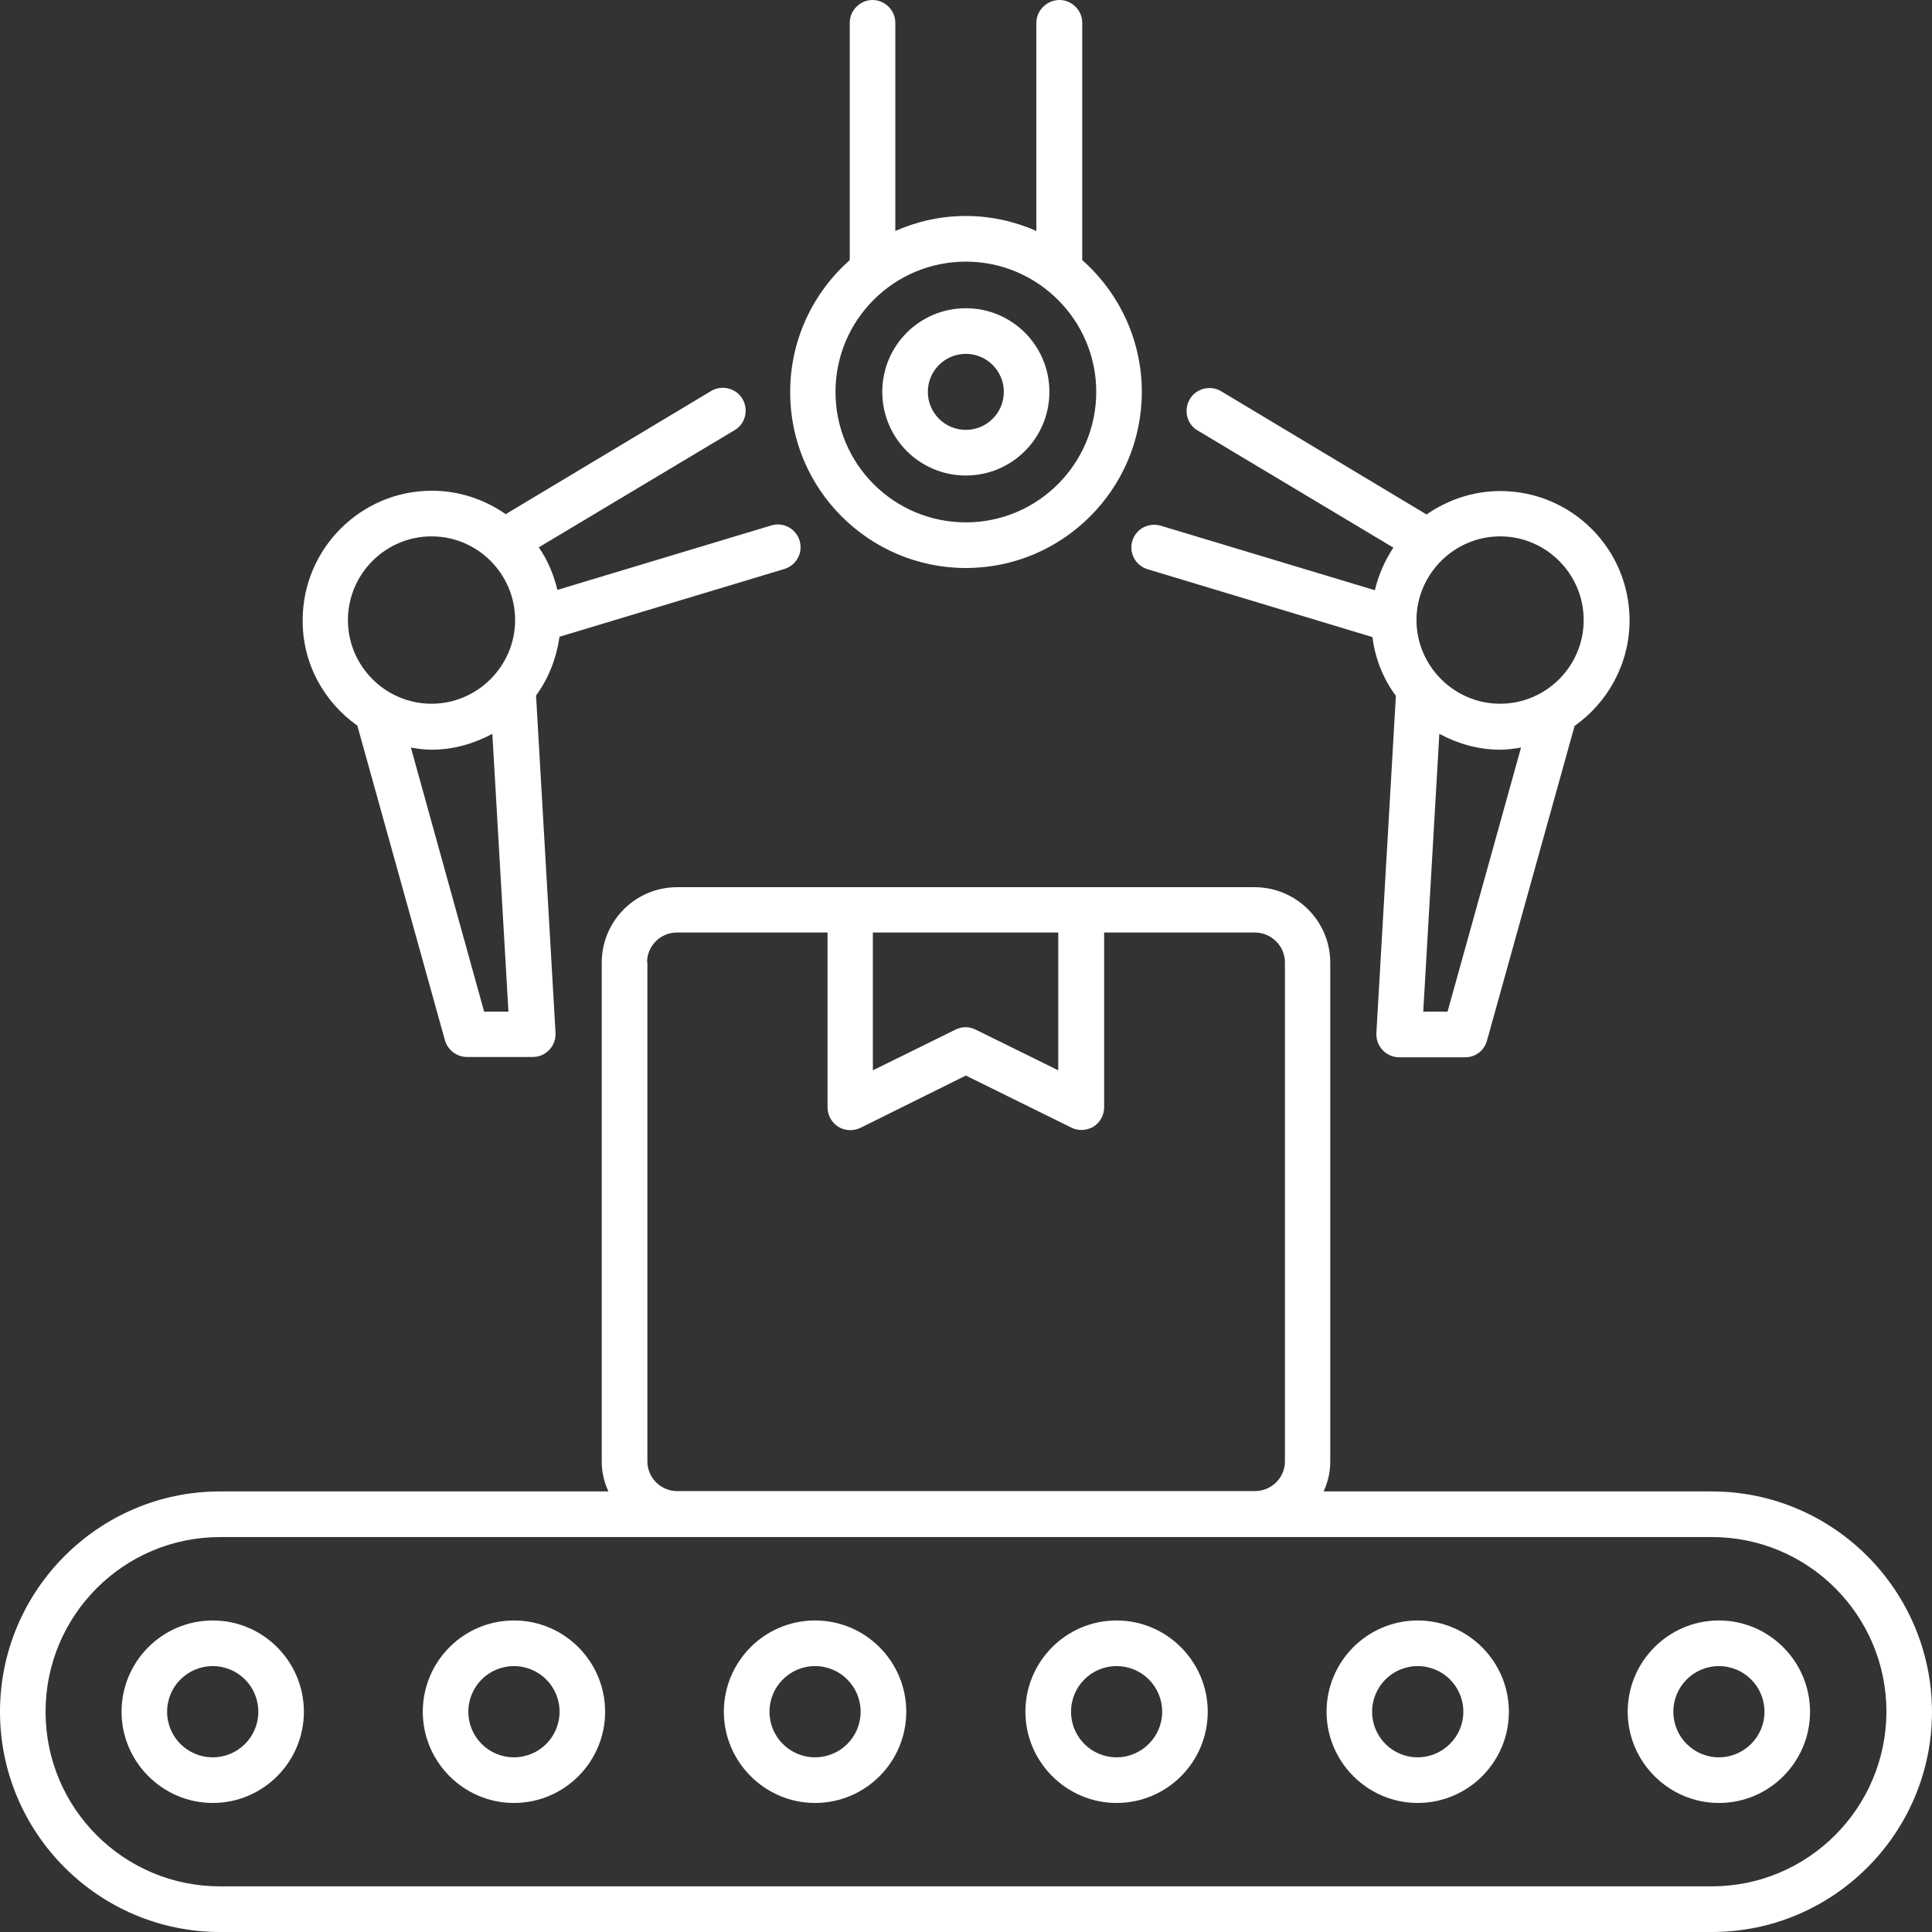 <svg width="24" height="24" viewBox="0 0 24 24" fill="none" xmlns="http://www.w3.org/2000/svg">
<rect x="0" y="0" width="24" height="24" fill="#333333" stroke="none"/>
<path d="M21.263 18.527H16.442C16.495 18.414 16.525 18.289 16.525 18.157V11.959C16.525 11.441 16.102 11.021 15.585 11.021H8.412C7.894 11.021 7.475 11.441 7.475 11.959V18.157C7.475 18.289 7.505 18.414 7.558 18.527H2.733C1.227 18.527 0 19.756 0 21.264C0 22.772 1.227 24 2.733 24H21.267C22.773 24 24 22.772 24 21.264C23.996 19.756 22.773 18.527 21.263 18.527ZM13.146 11.584V13.296L12.119 12.79C12.081 12.771 12.036 12.76 11.994 12.76C11.953 12.76 11.908 12.771 11.87 12.79L10.843 13.296V11.584H13.146ZM8.038 11.955C8.038 11.751 8.204 11.584 8.408 11.584H10.28V13.754C10.28 13.852 10.329 13.943 10.412 13.996C10.495 14.049 10.601 14.052 10.688 14.011L11.998 13.361L13.308 14.007C13.346 14.026 13.391 14.037 13.433 14.037C13.486 14.037 13.539 14.022 13.584 13.996C13.667 13.943 13.716 13.852 13.716 13.754V11.584H15.588C15.792 11.584 15.962 11.751 15.962 11.955V18.153C15.962 18.357 15.796 18.523 15.588 18.523H8.412C8.208 18.523 8.042 18.357 8.042 18.153V11.955H8.038ZM21.263 23.433H2.733C1.537 23.433 0.566 22.462 0.566 21.264C0.566 20.066 1.537 19.094 2.733 19.094H21.267C22.463 19.094 23.434 20.066 23.434 21.264C23.43 22.462 22.46 23.433 21.263 23.433Z" fill="white"/>
<path d="M2.643 20.13C2.016 20.13 1.51 20.64 1.51 21.264C1.51 21.887 2.02 22.397 2.643 22.397C3.269 22.397 3.775 21.887 3.775 21.264C3.775 20.64 3.269 20.13 2.643 20.13ZM2.643 21.83C2.329 21.83 2.076 21.577 2.076 21.264C2.076 20.95 2.329 20.697 2.643 20.697C2.956 20.697 3.209 20.95 3.209 21.264C3.209 21.577 2.956 21.83 2.643 21.83Z" fill="white"/>
<path d="M6.384 20.13C5.757 20.13 5.252 20.64 5.252 21.264C5.252 21.887 5.761 22.397 6.384 22.397C7.011 22.397 7.517 21.887 7.517 21.264C7.517 20.64 7.011 20.13 6.384 20.13ZM6.384 21.83C6.071 21.83 5.818 21.577 5.818 21.264C5.818 20.95 6.071 20.697 6.384 20.697C6.698 20.697 6.951 20.95 6.951 21.264C6.951 21.577 6.698 21.83 6.384 21.83Z" fill="white"/>
<path d="M10.125 20.13C9.498 20.13 8.992 20.64 8.992 21.264C8.992 21.887 9.502 22.397 10.125 22.397C10.752 22.397 11.258 21.887 11.258 21.264C11.258 20.64 10.752 20.13 10.125 20.13ZM10.125 21.83C9.812 21.83 9.559 21.577 9.559 21.264C9.559 20.95 9.812 20.697 10.125 20.697C10.438 20.697 10.691 20.95 10.691 21.264C10.691 21.577 10.438 21.83 10.125 21.83Z" fill="white"/>
<path d="M13.871 20.13C13.244 20.13 12.738 20.64 12.738 21.264C12.738 21.887 13.248 22.397 13.871 22.397C14.498 22.397 15.003 21.887 15.003 21.264C15.003 20.64 14.494 20.13 13.871 20.13ZM13.871 21.83C13.557 21.83 13.305 21.577 13.305 21.264C13.305 20.95 13.557 20.697 13.871 20.697C14.184 20.697 14.437 20.95 14.437 21.264C14.437 21.577 14.18 21.83 13.871 21.83Z" fill="white"/>
<path d="M17.611 20.13C16.985 20.13 16.479 20.64 16.479 21.264C16.479 21.887 16.989 22.397 17.611 22.397C18.238 22.397 18.744 21.887 18.744 21.264C18.744 20.64 18.234 20.13 17.611 20.13ZM17.611 21.83C17.298 21.83 17.045 21.577 17.045 21.264C17.045 20.95 17.298 20.697 17.611 20.697C17.925 20.697 18.178 20.95 18.178 21.264C18.178 21.577 17.921 21.83 17.611 21.83Z" fill="white"/>
<path d="M21.353 20.13C20.726 20.13 20.22 20.64 20.22 21.264C20.22 21.887 20.73 22.397 21.353 22.397C21.98 22.397 22.485 21.887 22.485 21.264C22.485 20.64 21.976 20.13 21.353 20.13ZM21.353 21.83C21.04 21.83 20.787 21.577 20.787 21.264C20.787 20.95 21.04 20.697 21.353 20.697C21.666 20.697 21.919 20.95 21.919 21.264C21.919 21.577 21.663 21.83 21.353 21.83Z" fill="white"/>
<path d="M4.439 9.014L5.527 12.922C5.561 13.043 5.674 13.13 5.799 13.13H6.618C6.697 13.13 6.769 13.1 6.826 13.039C6.878 12.983 6.905 12.907 6.901 12.828L6.659 8.64C6.814 8.428 6.912 8.179 6.95 7.91L9.744 7.068C9.895 7.022 9.978 6.864 9.933 6.716C9.887 6.565 9.729 6.482 9.582 6.527L6.924 7.328C6.878 7.136 6.803 6.958 6.693 6.799L9.125 5.344C9.261 5.265 9.302 5.091 9.223 4.955C9.144 4.823 8.97 4.777 8.834 4.857L6.282 6.387C6.021 6.206 5.708 6.096 5.364 6.096C4.481 6.096 3.76 6.818 3.76 7.703C3.756 8.247 4.028 8.723 4.439 9.014ZM6.014 12.567L5.104 9.286C5.187 9.301 5.274 9.313 5.361 9.313C5.636 9.313 5.889 9.237 6.116 9.116L6.316 12.567H6.014ZM5.361 6.663C5.935 6.663 6.399 7.132 6.399 7.703C6.399 8.273 5.931 8.742 5.361 8.742C4.787 8.742 4.322 8.273 4.322 7.703C4.322 7.132 4.787 6.663 5.361 6.663Z" fill="white"/>
<path d="M11.998 7.056C13.203 7.056 14.184 6.074 14.184 4.868C14.184 4.218 13.897 3.632 13.444 3.231V0.283C13.444 0.129 13.316 0 13.161 0C13.006 0 12.874 0.129 12.874 0.283V2.869C12.606 2.751 12.308 2.683 11.998 2.683C11.685 2.683 11.39 2.751 11.122 2.869V0.283C11.122 0.129 10.994 0 10.839 0C10.684 0 10.556 0.129 10.556 0.283V3.231C10.103 3.632 9.816 4.218 9.816 4.868C9.812 6.074 10.794 7.056 11.998 7.056ZM11.998 3.25C12.889 3.25 13.618 3.976 13.618 4.868C13.618 5.76 12.893 6.489 11.998 6.489C11.103 6.489 10.379 5.764 10.379 4.868C10.379 3.972 11.107 3.25 11.998 3.25Z" fill="white"/>
<path d="M11.998 5.907C12.572 5.907 13.036 5.442 13.036 4.868C13.036 4.293 12.572 3.829 11.998 3.829C11.424 3.829 10.96 4.293 10.96 4.868C10.96 5.442 11.424 5.907 11.998 5.907ZM11.998 4.396C12.258 4.396 12.47 4.607 12.47 4.868C12.47 5.129 12.258 5.34 11.998 5.34C11.737 5.34 11.526 5.129 11.526 4.868C11.526 4.607 11.737 4.396 11.998 4.396Z" fill="white"/>
<path d="M14.066 6.72C14.021 6.871 14.108 7.026 14.255 7.071L17.049 7.914C17.083 8.186 17.185 8.436 17.34 8.644L17.098 12.831C17.094 12.911 17.121 12.986 17.174 13.043C17.226 13.1 17.302 13.134 17.381 13.134H18.201C18.329 13.134 18.438 13.051 18.472 12.926L19.56 9.018C19.971 8.727 20.243 8.247 20.243 7.706C20.243 6.818 19.522 6.1 18.638 6.1C18.299 6.1 17.982 6.21 17.721 6.391L15.169 4.86C15.037 4.781 14.859 4.823 14.78 4.959C14.701 5.095 14.742 5.269 14.878 5.348L17.309 6.803C17.204 6.962 17.125 7.139 17.079 7.332L14.421 6.531C14.267 6.486 14.112 6.569 14.066 6.72ZM17.982 12.567H17.68L17.88 9.116C18.106 9.237 18.359 9.313 18.635 9.313C18.721 9.313 18.808 9.301 18.895 9.286L17.982 12.567ZM19.673 7.703C19.673 8.277 19.205 8.742 18.635 8.742C18.064 8.742 17.596 8.273 17.596 7.703C17.596 7.132 18.064 6.663 18.635 6.663C19.205 6.663 19.673 7.128 19.673 7.703Z" fill="white"/>
</svg>
